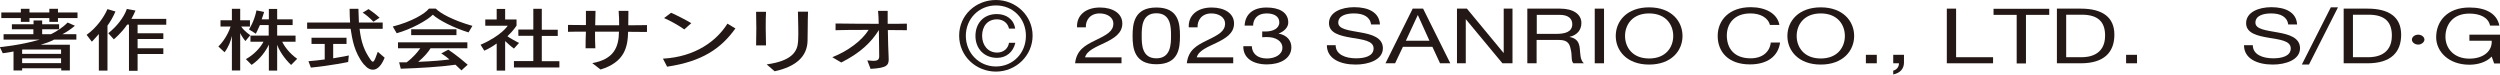 <svg width="201" height="6" viewBox="0 0 201 6" fill="none" xmlns="http://www.w3.org/2000/svg">
<g clip-path="url(#clip0_41_981)">
<path d="M80.075 0C81.673 0 83.021 1.246 83.021 2.865C83.021 4.484 81.673 5.756 80.075 5.756C78.478 5.756 77.116 4.522 77.116 2.865C77.116 1.208 78.465 0 80.075 0ZM80.075 5.345C81.437 5.345 82.484 4.278 82.484 2.878C82.484 1.478 81.437 0.437 80.075 0.437C78.714 0.437 77.653 1.503 77.653 2.878C77.653 4.253 78.701 5.345 80.075 5.345ZM81.633 3.443C81.463 4.188 80.9 4.651 80.167 4.651C79.106 4.651 78.426 3.893 78.426 2.891C78.426 1.889 79.067 1.131 80.141 1.131C80.887 1.131 81.502 1.529 81.62 2.3H81.123C81.031 1.863 80.664 1.555 80.154 1.555C79.381 1.555 78.962 2.133 78.962 2.878C78.962 3.623 79.421 4.227 80.167 4.227C80.691 4.227 81.057 3.893 81.123 3.443H81.62H81.633Z" fill="#231815"/>
<path d="M86.595 2.197C86.543 1.285 87.224 0.604 88.442 0.604C89.437 0.604 90.235 1.054 90.235 1.889C90.235 2.685 89.554 3.084 88.847 3.43C88.127 3.777 87.381 4.06 87.237 4.612H90.17V5.088H86.438C86.556 4.021 87.237 3.649 88.049 3.251C89.018 2.788 89.515 2.505 89.515 1.889C89.515 1.4 89.018 1.079 88.415 1.079C87.617 1.079 87.276 1.657 87.302 2.197H86.622H86.595Z" fill="#231815"/>
<path d="M92.972 0.604C94.765 0.604 94.87 1.889 94.87 2.891C94.87 3.893 94.752 5.165 92.972 5.165C91.191 5.165 91.06 3.867 91.06 2.891C91.06 1.914 91.178 0.604 92.972 0.604ZM92.972 4.689C94.137 4.689 94.15 3.546 94.15 2.878C94.15 2.21 94.15 1.066 92.972 1.066C91.793 1.066 91.793 2.21 91.793 2.878C91.793 3.546 91.793 4.689 92.972 4.689Z" fill="#231815"/>
<path d="M95.577 2.197C95.525 1.285 96.206 0.604 97.423 0.604C98.418 0.604 99.217 1.054 99.217 1.889C99.217 2.685 98.536 3.084 97.829 3.43C97.109 3.777 96.363 4.06 96.219 4.612H99.151V5.088H95.42C95.538 4.021 96.219 3.649 97.03 3.251C97.999 2.788 98.497 2.505 98.497 1.889C98.497 1.4 97.999 1.079 97.397 1.079C96.598 1.079 96.258 1.657 96.284 2.197H95.603H95.577Z" fill="#231815"/>
<path d="M101.469 2.531C101.574 2.531 101.665 2.531 101.77 2.531C102.346 2.531 102.857 2.287 102.857 1.799C102.857 1.31 102.425 1.079 101.835 1.079C101.089 1.079 100.762 1.529 100.749 2.056H100.068C100.107 1.195 100.683 0.604 101.835 0.604C102.83 0.604 103.577 0.976 103.577 1.812C103.577 2.21 103.223 2.544 102.791 2.698C103.485 2.827 103.826 3.263 103.826 3.803C103.826 4.702 102.935 5.178 101.862 5.178C100.696 5.178 99.937 4.638 99.963 3.713H100.644C100.67 4.291 101.076 4.702 101.862 4.702C102.529 4.702 103.105 4.381 103.105 3.842C103.105 3.302 102.569 2.981 101.888 2.981C101.757 2.981 101.6 2.981 101.482 2.994V2.544L101.469 2.531Z" fill="#231815"/>
<path d="M110.241 1.979C110.149 1.349 109.626 1.079 108.853 1.079C108.225 1.079 107.596 1.259 107.596 1.824C107.596 2.364 108.487 2.441 109.39 2.608C110.28 2.762 111.184 3.019 111.184 3.88C111.184 4.818 110.018 5.191 108.997 5.191C107.74 5.191 106.68 4.715 106.68 3.636H107.387C107.387 4.381 108.172 4.689 109.023 4.689C109.704 4.689 110.437 4.522 110.437 3.893C110.437 3.263 109.547 3.186 108.644 3.032C107.753 2.878 106.85 2.672 106.85 1.863C106.85 0.976 107.858 0.578 108.879 0.578C110.031 0.578 110.896 1.002 110.948 1.966H110.241V1.979Z" fill="#231815"/>
<path d="M113.593 0.694H114.418L116.604 5.088H115.779L115.164 3.764H112.794L112.166 5.088H111.393L113.58 0.694H113.593ZM113.03 3.276H114.928L113.999 1.221H113.985L113.03 3.276Z" fill="#231815"/>
<path d="M117.141 0.694H117.939L120.885 4.253H120.898V0.694H121.605V5.088H120.794L117.861 1.555H117.848V5.088H117.141V0.694Z" fill="#231815"/>
<path d="M122.81 0.694H125.442C126.489 0.694 127.144 1.143 127.144 1.85C127.144 2.377 126.843 2.814 126.175 2.968C126.83 3.084 126.96 3.456 127.013 3.88C127.065 4.317 127.026 4.792 127.34 5.088H126.502C126.293 4.908 126.411 4.433 126.293 4.009C126.214 3.572 126.083 3.212 125.363 3.212H123.543V5.088H122.797V0.694H122.81ZM125.114 2.724C125.808 2.724 126.411 2.582 126.411 1.94C126.411 1.516 126.109 1.195 125.415 1.195H123.556V2.724H125.114Z" fill="#231815"/>
<path d="M128.217 0.694H128.964V5.088H128.217V0.694Z" fill="#231815"/>
<path d="M132.59 0.591C134.371 0.591 135.274 1.696 135.274 2.891C135.274 4.086 134.371 5.191 132.59 5.191C130.81 5.191 129.906 4.086 129.906 2.891C129.906 1.696 130.81 0.591 132.59 0.591ZM132.59 4.702C133.952 4.702 134.528 3.777 134.528 2.891C134.528 2.004 133.952 1.079 132.59 1.079C131.229 1.079 130.653 2.004 130.653 2.891C130.653 3.777 131.229 4.702 132.59 4.702Z" fill="#231815"/>
<path d="M142.305 2.017C142.148 1.4 141.506 1.079 140.734 1.079C139.399 1.079 138.836 1.94 138.836 2.852C138.836 3.854 139.399 4.689 140.747 4.689C141.729 4.689 142.292 4.15 142.371 3.418H143.117C142.973 4.51 142.109 5.178 140.695 5.178C138.953 5.178 138.102 4.163 138.102 2.891C138.102 1.619 139.032 0.578 140.76 0.578C141.925 0.578 142.894 1.066 143.065 2.004H142.318L142.305 2.017Z" fill="#231815"/>
<path d="M146.39 0.591C148.171 0.591 149.074 1.696 149.074 2.891C149.074 4.086 148.171 5.191 146.39 5.191C144.609 5.191 143.706 4.086 143.706 2.891C143.706 1.696 144.609 0.591 146.39 0.591ZM146.39 4.702C147.752 4.702 148.328 3.777 148.328 2.891C148.328 2.004 147.752 1.079 146.39 1.079C145.028 1.079 144.452 2.004 144.452 2.891C144.452 3.777 145.028 4.702 146.39 4.702Z" fill="#231815"/>
<path d="M150.017 4.407H150.894V5.088H150.017V4.407Z" fill="#231815"/>
<path d="M152.203 4.407H153.08V5.024C153.08 5.486 152.819 5.859 152.216 5.987V5.679C152.57 5.589 152.688 5.281 152.675 5.088H152.216V4.407H152.203Z" fill="#231815"/>
<path d="M156.524 0.694H157.27V4.6H160.242V5.088H156.524V0.694Z" fill="#231815"/>
<path d="M162.154 1.195H160.281V0.707H164.759V1.195H162.887V5.101H162.141V1.195H162.154Z" fill="#231815"/>
<path d="M165.375 0.694H167.299C169.027 0.694 169.996 1.375 169.996 2.788C169.996 4.201 169.171 5.088 167.299 5.088H165.375V0.694ZM166.121 4.6H167.365C167.875 4.6 169.25 4.484 169.25 2.865C169.25 1.824 168.753 1.182 167.378 1.182H166.121V4.587V4.6Z" fill="#231815"/>
<path d="M170.939 4.407H171.816V5.088H170.939V4.407Z" fill="#231815"/>
<path d="M183.979 1.979C183.888 1.349 183.364 1.079 182.592 1.079C181.963 1.079 181.335 1.259 181.335 1.824C181.335 2.364 182.225 2.441 183.128 2.608C184.019 2.762 184.922 3.019 184.922 3.88C184.922 4.818 183.757 5.191 182.736 5.191C181.479 5.191 180.418 4.715 180.418 3.636H181.125C181.125 4.381 181.911 4.689 182.762 4.689C183.443 4.689 184.176 4.522 184.176 3.893C184.176 3.263 183.285 3.186 182.382 3.032C181.492 2.878 180.588 2.672 180.588 1.863C180.588 0.976 181.596 0.578 182.618 0.578C183.77 0.578 184.634 1.002 184.686 1.966H183.979V1.979Z" fill="#231815"/>
<path d="M187.397 0.591H187.973L185.642 5.191H185.066L187.397 0.591Z" fill="#231815"/>
<path d="M188.431 0.694H190.356C192.084 0.694 193.053 1.375 193.053 2.788C193.053 4.201 192.228 5.088 190.356 5.088H188.431V0.694ZM189.177 4.6H190.421C190.932 4.6 192.306 4.484 192.306 2.865C192.306 1.824 191.809 1.182 190.434 1.182H189.177V4.587V4.6Z" fill="#231815"/>
<path d="M194.427 2.788C194.689 2.788 194.925 2.968 194.925 3.186C194.925 3.379 194.689 3.585 194.427 3.585C194.152 3.585 193.917 3.405 193.917 3.186C193.917 2.968 194.152 2.788 194.414 2.788H194.427Z" fill="#231815"/>
<path d="M200.332 4.548C199.9 5.011 199.193 5.203 198.539 5.203C196.863 5.203 195.868 4.137 195.868 2.994C195.868 1.709 196.758 0.604 198.539 0.604C199.769 0.604 200.738 1.028 200.948 2.056H200.201C200.057 1.388 199.376 1.092 198.539 1.092C197.177 1.092 196.614 2.017 196.614 2.955C196.614 3.893 197.295 4.715 198.539 4.715C199.691 4.715 200.385 4.086 200.332 3.276H198.539V2.788H201V5.101H200.529L200.332 4.548Z" fill="#231815"/>
<path d="M4.32 3.199C4.006 3.366 3.587 3.507 3.273 3.597H5.617V5.666H4.923V5.486H1.78V5.666H1.087V4.137C0.615 4.24 0.222 4.278 0.222 4.278L-0.013 3.79C-0.013 3.79 1.676 3.636 3.181 3.186H0.288V2.749H2.684V2.351H0.956V1.953H2.697V1.645H3.391V1.953H4.752V2.351H3.391V2.749H4.098C4.53 2.544 5.08 2.184 5.433 1.812L6.022 2.069C5.774 2.287 5.355 2.582 5.014 2.749H6.14V3.186H4.334L4.32 3.199ZM4.661 1.452V1.76H3.967V1.452H2.37V1.76H1.676V1.452H0.105V1.002H1.676V0.707H2.37V1.002H3.967V0.707H4.661V1.002H6.232V1.452H4.661ZM4.923 3.983H1.78V4.33H4.91V3.983H4.923ZM4.923 4.689H1.78V5.075H4.91V4.689H4.923Z" fill="#231815"/>
<path d="M8.641 2.056V5.679H7.947V2.737C7.672 3.058 7.384 3.353 7.384 3.353L6.965 2.801C7.764 2.223 8.34 1.413 8.641 0.732L9.283 0.925C9.099 1.349 8.864 1.76 8.628 2.081L8.641 2.056ZM11.063 1.979V2.672H13.132V3.135H11.063V3.88H13.132V4.343H11.063V5.692H10.369V1.979H10.225C9.78 2.647 9.152 3.161 9.152 3.161L8.707 2.672C9.414 2.107 9.964 1.388 10.199 0.719L10.893 0.848C10.802 1.079 10.684 1.298 10.566 1.516H13.368V1.991H11.076L11.063 1.979Z" fill="#231815"/>
<path d="M19.731 3.302C19.731 3.302 19.443 2.955 19.312 2.66V5.666H18.644V2.891C18.552 3.302 18.382 3.764 18.055 4.201L17.557 3.739C18.146 3.161 18.461 2.403 18.539 2.133H17.728V1.632H18.644V0.707H19.312V1.632H20.097V2.133H19.39C19.652 2.531 20.124 2.827 20.124 2.827L19.731 3.302ZM23.397 5.216C22.834 4.677 22.441 4.047 22.284 3.597V5.679H21.616V3.585C21.394 4.073 20.922 4.754 20.228 5.216L19.77 4.754C20.49 4.355 20.988 3.752 21.184 3.353H20.137V2.865H21.603V2.017H20.896C20.765 2.325 20.569 2.711 20.569 2.711L20.019 2.364C20.019 2.364 20.438 1.747 20.621 0.835L21.236 0.964C21.171 1.156 21.105 1.388 21.04 1.555H21.616V0.719H22.284V1.555H23.528V2.017H22.284V2.865H23.763V3.353H22.69C22.847 3.7 23.253 4.278 23.894 4.728L23.397 5.229V5.216Z" fill="#231815"/>
<path d="M29.262 5.191C28.464 4.201 28.32 3.122 28.189 2.313H24.693V1.812H28.149C28.123 1.465 28.11 1.105 28.11 0.707H28.817C28.817 1.105 28.856 1.478 28.856 1.812H30.768V2.313H28.909C29.04 3.443 29.302 4.098 29.786 4.792C30.009 5.101 30.061 5.049 30.375 4.163L30.925 4.638C30.428 5.872 29.747 5.769 29.275 5.191H29.262ZM27.992 4.985C27.992 4.985 26.578 5.281 24.994 5.435L24.798 4.921C25.243 4.882 25.675 4.844 26.107 4.779V3.533H25.046V3.032H27.861V3.533H26.788V4.689C27.534 4.574 28.045 4.458 28.045 4.458L27.992 4.985ZM30.022 1.747C30.022 1.747 29.642 1.323 29.158 1.015L29.629 0.732C30.126 1.054 30.519 1.426 30.519 1.426L30.022 1.747Z" fill="#231815"/>
<path d="M37.681 2.608C36.529 2.261 35.259 1.619 34.8 1.182C34.329 1.657 33.046 2.351 31.894 2.672L31.58 2.133C33.099 1.747 34.185 1.092 34.486 0.694H35.036C35.39 1.054 36.332 1.606 37.982 2.081L37.668 2.608H37.681ZM37.105 5.666C36.935 5.499 36.778 5.345 36.62 5.203C35.364 5.383 33.74 5.473 32.221 5.525L32.09 5.011C32.313 5.011 32.496 5.011 32.693 5.011C33.216 4.625 33.596 4.163 33.792 3.88H31.999V3.405H37.576V3.88H34.617C34.434 4.188 34.067 4.612 33.622 4.972C34.892 4.921 35.652 4.844 36.136 4.779C35.822 4.51 35.481 4.291 35.481 4.291L36.044 3.996C36.044 3.996 36.778 4.471 37.602 5.203L37.105 5.653V5.666ZM33.059 2.827V2.351H36.699V2.827H33.059Z" fill="#231815"/>
<path d="M41.308 3.893C41.02 3.687 40.771 3.443 40.614 3.302V5.679H39.933V3.495C39.71 3.662 39.331 3.906 38.938 4.073L38.637 3.597C40.313 2.878 40.823 2.069 40.823 2.069H39.016V1.567H39.933V0.719H40.614V1.567H41.53V2.056C41.53 2.056 41.308 2.428 40.797 2.916C40.993 3.058 41.36 3.263 41.727 3.456L41.308 3.919V3.893ZM41.321 5.409V4.908H42.879V2.878H41.674V2.377H42.879V0.707H43.56V2.39H44.843V2.891H43.56V4.921H44.974V5.422H41.321V5.409Z" fill="#231815"/>
<path d="M50.499 2.557C50.473 3.803 50.211 4.998 48.286 5.589L47.618 5.075C49.32 4.767 49.752 3.842 49.766 2.544H47.841C47.841 3.032 47.841 3.52 47.867 3.88H47.081C47.081 3.533 47.081 3.045 47.108 2.544C46.532 2.544 46.021 2.544 45.667 2.557V2.004C46.021 2.004 46.519 2.017 47.108 2.017C47.108 1.58 47.108 1.169 47.108 0.874H47.88C47.88 1.169 47.867 1.58 47.854 2.03H49.779C49.779 1.696 49.779 1.336 49.739 0.874H50.525C50.512 1.336 50.512 1.696 50.512 2.03C51.075 2.03 51.599 2.03 52.017 2.017V2.57C51.612 2.57 51.088 2.57 50.512 2.557H50.499Z" fill="#231815"/>
<path d="M53.641 5.37L53.301 4.715C55.906 4.574 57.621 3.289 58.485 1.901L59.127 2.287C57.962 3.919 56.43 4.946 53.654 5.358L53.641 5.37ZM55.016 2.364C54.623 2.081 53.903 1.67 53.392 1.452L53.955 1.028C54.479 1.259 55.055 1.555 55.579 1.863L55.016 2.364Z" fill="#231815"/>
<path d="M60.79 3.662C60.816 2.929 60.816 1.619 60.79 0.951H61.588C61.549 1.619 61.562 2.916 61.588 3.649H60.79V3.662ZM64.927 3.302C64.888 4.548 63.997 5.358 62.282 5.73L61.641 5.178C63.696 4.895 64.128 4.124 64.168 3.302C64.207 2.57 64.168 1.94 64.154 0.938H64.966C64.927 1.876 64.953 2.531 64.927 3.302Z" fill="#231815"/>
<path d="M71.382 2.403C71.395 3.225 71.421 4.098 71.447 4.612C71.486 5.255 71.342 5.46 69.994 5.537L69.732 4.857C70.439 4.934 70.688 4.908 70.688 4.522C70.688 3.97 70.675 3.199 70.662 2.415C70.059 3.392 69.156 4.266 67.637 5.024L66.917 4.6C68.187 4.098 69.3 3.263 69.837 2.403C68.829 2.403 67.834 2.403 67.179 2.428V1.889C68.03 1.901 69.392 1.914 70.648 1.914C70.648 1.542 70.622 1.182 70.596 0.874H71.369C71.369 1.156 71.369 1.516 71.369 1.914C71.971 1.914 72.521 1.914 72.913 1.901V2.428C72.508 2.428 71.971 2.428 71.369 2.415L71.382 2.403Z" fill="#231815"/>
</g>
<defs>
<clipPath id="clip0_41_981">
<rect width="201" height="6" fill="white"/>
</clipPath>
</defs>
</svg>
